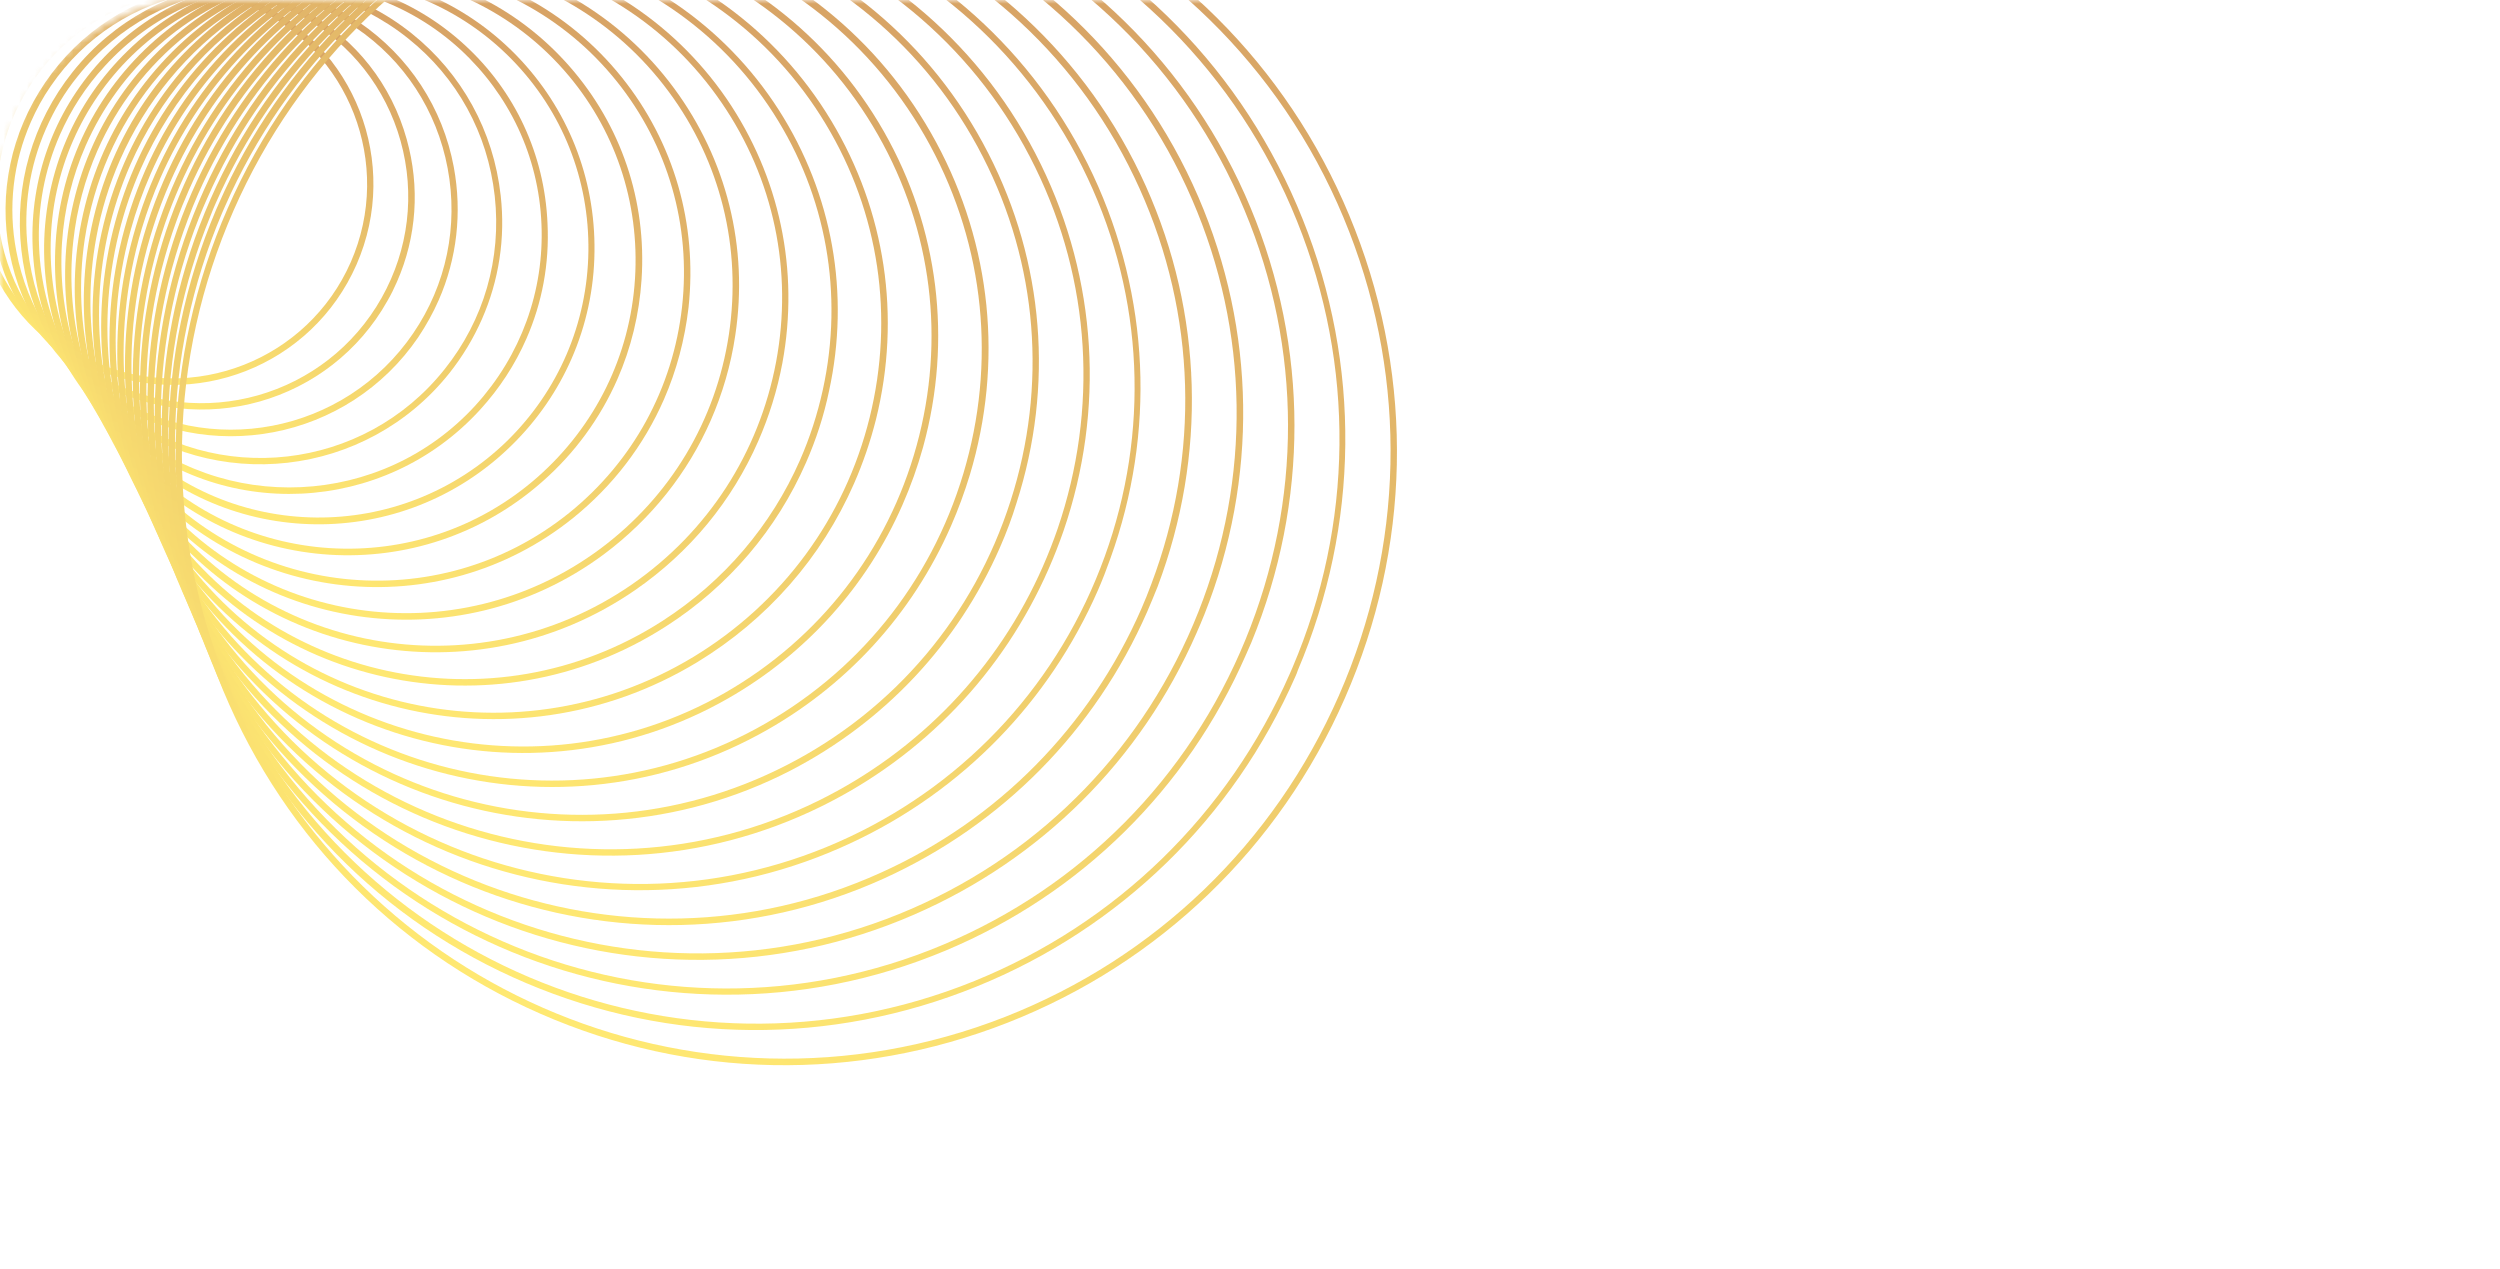 <?xml version="1.0" encoding="UTF-8"?> <svg xmlns="http://www.w3.org/2000/svg" width="323" height="164" viewBox="0 0 323 164" fill="none"> <mask id="mask0_201_39" style="mask-type:alpha" maskUnits="userSpaceOnUse" x="0" y="0" width="323" height="164"> <path d="M0 26C0 11.641 11.641 0 26 0H323V164H0V26Z" fill="#D9D9D9"></path> </mask> <g mask="url(#mask0_201_39)"> <g opacity="0.7"> <path d="M46.061 34.186C40.32 47.283 25.057 53.282 12.019 47.567C-1.019 41.852 -6.981 26.548 -1.24 13.451C4.501 0.354 19.764 -5.645 32.802 0.07C45.839 5.785 51.802 21.089 46.061 34.186ZM-0.47 13.789C-6.027 26.466 -0.262 41.261 12.358 46.793C24.979 52.325 39.779 46.507 45.322 33.862C50.866 21.217 45.115 6.39 32.495 0.858C19.875 -4.674 5.088 1.112 -0.47 13.789Z" fill="url(#paint0_linear_201_39)"></path> <path d="M51.291 36.402C50.924 37.241 50.524 38.065 50.06 38.862C42.659 52.077 25.92 56.815 12.738 49.421C6.341 45.848 1.75 39.989 -0.212 32.938C-2.174 25.886 -1.294 18.465 2.275 12.069C9.676 -1.146 26.415 -5.883 39.597 1.51C45.994 5.083 50.585 10.942 52.547 17.993C54.278 24.174 53.837 30.596 51.291 36.402ZM1.828 14.835C-0.632 20.448 -1.081 26.711 0.578 32.707C2.483 39.541 6.956 45.232 13.127 48.707C25.906 55.886 42.133 51.269 49.318 38.459C52.802 32.257 53.661 25.058 51.757 18.224C49.852 11.39 45.38 5.699 39.208 2.224C26.429 -4.954 10.216 -0.37 3.017 12.472C2.6 13.25 2.182 14.028 1.828 14.835Z" fill="url(#paint1_linear_201_39)"></path> <path d="M56.686 38.767C55.965 40.412 55.069 42.019 54.059 43.538C44.984 56.903 26.77 60.379 13.475 51.32C7.054 46.929 2.692 40.287 1.234 32.61C-0.225 24.933 1.423 17.157 5.837 10.669C14.911 -2.696 33.126 -6.172 46.421 2.886C52.842 7.278 57.204 13.92 58.63 21.583C59.719 27.483 59.034 33.412 56.686 38.767ZM3.98 15.778C1.703 20.971 1.011 26.744 2.106 32.454C3.507 39.913 7.718 46.374 13.975 50.617C26.88 59.427 44.565 56.027 53.391 43.053C57.674 36.777 59.237 29.194 57.836 21.735C56.435 14.275 52.224 7.814 45.967 3.572C33.062 -5.239 15.377 -1.838 6.551 11.136C5.522 12.608 4.673 14.197 3.98 15.778Z" fill="url(#paint2_linear_201_39)"></path> <path d="M62.274 41.216C61.185 43.7 59.775 46.043 58.058 48.213C47.324 61.698 27.665 63.925 14.258 53.202C7.767 48.011 3.68 40.566 2.757 32.278C1.835 23.99 4.187 15.83 9.384 9.302C20.118 -4.183 39.777 -6.41 53.184 4.313C59.675 9.504 63.762 16.949 64.685 25.237C65.317 30.782 64.452 36.249 62.274 41.216ZM5.939 16.637C3.818 21.475 2.977 26.798 3.601 32.187C4.498 40.271 8.449 47.502 14.808 52.559C27.872 63.016 47.014 60.831 57.437 47.71C62.517 41.361 64.816 33.409 63.919 25.324C63.022 17.24 59.071 10.009 52.713 4.952C39.648 -5.505 20.506 -3.32 10.084 9.801C8.349 11.925 6.999 14.217 5.939 16.637Z" fill="url(#paint3_linear_201_39)"></path> <path d="M68.008 43.768C66.551 47.091 64.549 50.174 62.043 52.921C49.649 66.524 28.533 67.535 14.98 55.134C8.419 49.143 4.593 40.928 4.221 31.997C3.834 23.098 6.922 14.568 12.917 7.966C25.311 -5.636 46.428 -6.648 59.98 5.754C66.541 11.745 70.367 19.96 70.74 28.891C70.992 34.078 70.044 39.123 68.008 43.768ZM7.737 17.425C5.757 21.941 4.819 26.875 5.051 31.937C5.412 40.633 9.18 48.63 15.563 54.505C28.754 66.594 49.353 65.626 61.45 52.354C67.296 45.917 70.331 37.595 69.956 28.932C69.595 20.236 65.827 12.239 59.444 6.365C46.253 -5.725 25.653 -4.756 13.557 8.516C11.093 11.166 9.151 14.199 7.737 17.425Z" fill="url(#paint4_linear_201_39)"></path> <path d="M73.838 46.362C72.014 50.524 69.387 54.333 66.042 57.597C51.974 71.35 29.428 71.081 15.764 57.016C9.146 50.192 5.581 41.207 5.698 31.683C5.847 22.172 9.654 13.227 16.464 6.599C30.533 -7.155 53.078 -6.886 66.743 7.18C73.361 14.004 76.926 22.988 76.808 32.513C76.761 37.337 75.733 42.04 73.838 46.362ZM9.453 18.139C7.601 22.364 6.597 26.924 6.546 31.67C6.417 40.958 9.91 49.758 16.378 56.4C29.728 70.136 51.753 70.369 65.509 56.979C72.153 50.469 75.892 41.764 76.021 32.475C76.15 23.187 72.657 14.387 66.189 7.745C52.839 -5.991 30.814 -6.224 17.058 7.166C13.787 10.347 11.235 14.074 9.453 18.139Z" fill="url(#paint5_linear_201_39)"></path> <path d="M79.779 48.967C77.573 53.999 74.289 58.52 70.055 62.24C54.327 76.112 30.324 74.627 16.515 58.883C9.826 51.259 6.522 41.505 7.19 31.337C7.843 21.201 12.417 11.9 20.026 5.199C35.754 -8.673 59.757 -7.188 73.567 8.556C80.255 16.18 83.559 25.935 82.891 36.102C82.594 40.625 81.532 44.967 79.779 48.967ZM11.073 18.81C9.348 22.746 8.297 26.977 8.009 31.388C7.377 41.302 10.609 50.872 17.147 58.314C30.656 73.696 54.124 75.177 69.49 61.608C76.932 55.025 81.407 45.95 82.04 36.037C82.672 26.123 79.44 16.553 72.902 9.111C59.394 -6.271 35.925 -7.752 20.559 5.817C16.431 9.468 13.222 13.907 11.073 18.81Z" fill="url(#paint6_linear_201_39)"></path> <path d="M85.77 51.631C83.182 57.535 79.21 62.754 74.054 66.916C56.666 80.906 31.22 78.174 17.284 60.797C10.525 52.373 7.496 41.816 8.653 31.055C9.842 20.309 15.121 10.624 23.559 3.863C40.947 -10.127 66.394 -7.394 80.33 9.983C87.088 18.406 90.117 28.963 88.96 39.724C88.472 43.894 87.41 47.889 85.77 51.631ZM12.596 19.439C10.984 23.117 9.918 27.034 9.473 31.107C8.304 41.632 11.307 51.986 17.916 60.228C31.569 77.288 56.496 79.986 73.536 66.266C81.775 59.61 86.955 50.151 88.123 39.626C89.291 29.101 86.288 18.747 79.68 10.505C66.044 -6.509 41.086 -9.22 24.078 4.514C19.011 8.561 15.127 13.665 12.596 19.439Z" fill="url(#paint7_linear_201_39)"></path> <path d="M91.825 54.324C88.855 61.098 84.148 67.034 78.053 71.592C59.024 85.747 32.101 81.752 18.052 62.711C11.255 53.501 8.424 42.146 10.148 30.788C11.841 19.416 17.888 9.376 27.092 2.528C46.122 -11.627 73.045 -7.632 87.093 11.409C93.89 20.619 96.722 31.974 94.997 43.332C94.43 47.159 93.352 50.84 91.825 54.324ZM14.073 20.087C12.589 23.474 11.539 27.09 10.954 30.872C9.282 42.022 12.024 53.146 18.703 62.188C32.483 80.881 58.867 84.794 77.549 70.909C86.586 64.18 92.502 54.352 94.174 43.202C95.846 32.051 93.104 20.928 86.425 11.885C72.645 -6.808 46.261 -10.721 27.579 3.164C21.605 7.622 17.001 13.41 14.073 20.087Z" fill="url(#paint8_linear_201_39)"></path> <path d="M97.958 57.013C94.579 64.722 89.15 71.342 82.067 76.235C61.377 90.509 33.011 85.266 18.803 64.578C11.95 54.536 9.379 42.411 11.608 30.428C13.836 18.445 20.588 8.021 30.622 1.114C51.311 -13.16 79.677 -7.917 93.885 12.771C100.738 22.813 103.309 34.938 101.08 46.921C100.419 50.439 99.358 53.819 97.958 57.013ZM15.501 20.674C14.129 23.803 13.096 27.119 12.463 30.572C10.255 42.333 12.769 54.241 19.518 64.084C33.425 84.409 61.299 89.552 81.608 75.534C91.443 68.732 98.063 58.52 100.271 46.759C102.479 34.998 99.966 23.09 93.216 13.247C79.31 -7.078 51.435 -12.221 31.126 1.796C24.149 6.622 18.809 13.126 15.501 20.674Z" fill="url(#paint9_linear_201_39)"></path> <path d="M104.142 59.762C100.366 68.375 94.157 75.728 86.066 80.911C63.716 95.303 33.892 88.844 19.572 66.492C12.649 55.65 10.339 42.754 13.103 30.16C15.868 17.566 23.355 6.773 34.141 -0.189C56.49 -14.581 86.314 -8.122 100.634 14.23C107.558 25.072 109.867 37.967 107.103 50.561C106.441 53.732 105.429 56.826 104.142 59.762ZM16.849 21.265C15.591 24.136 14.607 27.166 13.912 30.323C11.201 42.709 13.453 55.387 20.273 66.03C34.338 88.001 63.67 94.36 85.607 80.21C93.559 75.082 99.666 67.876 103.371 59.424C104.63 56.553 105.613 53.523 106.308 50.367C109.02 37.98 106.767 25.302 99.948 14.66C85.882 -7.312 56.596 -13.689 34.613 0.479C26.661 5.608 20.568 12.782 16.849 21.265Z" fill="url(#paint10_linear_201_39)"></path> <path d="M110.339 62.479C106.154 72.027 99.159 80.036 90.079 85.555C66.088 100.111 34.788 92.39 20.355 68.373C13.361 56.732 11.327 43.034 14.581 29.847C17.849 16.627 26.058 5.497 37.688 -1.557C61.679 -16.114 92.979 -8.393 107.411 15.624C114.405 27.266 116.454 40.932 113.186 54.151C112.462 57.025 111.513 59.801 110.339 62.479ZM18.166 21.843C17.02 24.455 16.086 27.199 15.376 30.041C12.16 43.053 14.152 56.501 21.042 67.944C35.252 91.594 66.01 99.154 89.62 84.854C101.051 77.904 109.143 66.954 112.359 53.942C115.574 40.93 113.583 27.482 106.693 16.04C92.483 -7.61 61.725 -15.171 38.114 -0.87C29.187 4.561 22.281 12.456 18.166 21.843Z" fill="url(#paint11_linear_201_39)"></path> <path d="M116.601 65.224C112.006 75.707 104.198 84.437 94.078 90.23C68.427 104.905 35.716 95.95 21.139 70.255C14.074 57.813 12.3 43.345 16.09 29.547C19.894 15.716 28.808 4.203 41.267 -2.911C66.918 -17.586 99.629 -8.631 114.221 17.032C121.285 29.474 123.059 43.942 119.269 57.74C118.548 60.347 117.648 62.837 116.601 65.224ZM19.483 22.42C18.45 24.774 17.564 27.232 16.871 29.774C13.12 43.397 14.882 57.629 21.843 69.871C36.194 95.121 68.427 103.944 93.666 89.511C105.894 82.489 114.691 71.154 118.428 57.564C122.179 43.941 120.417 29.709 113.456 17.466C99.119 -7.816 66.886 -16.639 41.633 -2.173C31.681 3.501 24.022 12.065 19.483 22.42Z" fill="url(#paint12_linear_201_39)"></path> <path d="M122.863 67.969C117.843 79.42 109.236 88.838 98.091 94.874C70.766 109.7 36.611 99.496 21.907 72.169C14.773 58.927 13.228 43.675 17.568 29.233C21.908 14.792 31.558 2.908 44.782 -4.292C72.108 -19.118 106.262 -8.915 120.966 18.413C128.101 31.654 129.646 46.907 125.306 61.348C124.615 63.622 123.796 65.84 122.863 67.969ZM20.735 22.969C19.816 25.066 19.011 27.251 18.334 29.492C14.094 43.708 15.581 58.743 22.612 71.785C37.108 98.714 70.766 108.738 97.679 94.155C110.723 87.105 120.238 75.355 124.479 61.139C128.72 46.924 127.233 31.889 120.202 18.847C105.706 -8.082 72.047 -18.107 45.134 -3.523C34.189 2.408 25.684 11.678 20.735 22.969Z" fill="url(#paint13_linear_201_39)"></path> <path d="M129.189 70.742C123.745 83.161 114.306 93.252 102.122 99.564C73.152 114.476 37.507 103.042 22.677 74.082C15.471 60.041 14.187 44.018 19.031 28.952C23.875 13.885 34.261 1.632 48.284 -5.642C77.236 -20.6 112.881 -9.167 127.697 19.825C134.903 33.867 136.186 49.889 131.343 64.956C130.747 66.925 130.009 68.871 129.189 70.742ZM21.987 23.518C21.181 25.356 20.457 27.27 19.83 29.225C15.053 44.052 16.311 59.871 23.413 73.713C38.035 102.274 73.184 113.528 101.724 98.812C115.566 91.689 125.817 79.57 130.562 64.729C135.339 49.902 134.08 34.083 126.979 20.241C112.371 -8.352 77.222 -19.607 48.667 -4.858C36.664 1.302 27.361 11.26 21.987 23.518Z" fill="url(#paint14_linear_201_39)"></path> <path d="M135.483 73.501C129.615 86.888 119.331 97.685 106.103 104.193C75.491 119.27 38.389 106.621 23.459 75.964C16.216 61.136 15.175 44.298 20.541 28.652C25.92 12.974 37.01 0.338 51.849 -6.963C82.461 -22.04 119.564 -9.391 134.493 21.266C141.736 36.093 142.777 52.932 137.412 68.578C136.833 70.247 136.19 71.888 135.483 73.501ZM23.207 24.053C22.515 25.633 21.872 27.274 21.307 28.911C16.027 44.363 17.024 60.952 24.196 75.594C38.963 105.834 75.555 118.337 105.737 103.456C118.78 97.021 128.961 86.371 134.745 73.177C135.438 71.596 136.08 69.955 136.645 68.318C141.925 52.866 140.928 36.278 133.756 21.635C118.989 -8.604 82.397 -21.107 52.215 -6.226C39.14 0.195 29.005 10.827 23.207 24.053Z" fill="url(#paint15_linear_201_39)"></path> <path d="M141.856 76.256C135.563 90.611 124.433 102.114 110.116 108.836C77.83 124.064 39.316 110.181 24.196 77.864C16.896 62.204 16.102 44.627 21.972 28.356C27.855 12.053 39.714 -0.938 55.318 -8.327C87.604 -23.555 126.118 -9.671 141.238 22.646C148.538 38.306 149.332 55.882 143.463 72.153C142.965 73.55 142.435 74.933 141.856 76.256ZM24.396 24.573C23.816 25.896 23.268 27.233 22.771 28.63C16.954 44.693 17.723 62.066 24.965 77.508C39.877 109.426 77.927 123.145 109.783 108.113C125.22 100.844 136.911 87.971 142.728 71.908C148.544 55.845 147.776 38.472 140.534 23.029C125.608 -8.857 87.604 -22.593 55.748 -7.562C41.616 -0.912 30.603 10.412 24.396 24.573Z" fill="url(#paint16_linear_201_39)"></path> <path d="M148.214 79.043C141.483 94.398 129.49 106.561 114.148 113.526C80.233 128.886 40.244 113.741 24.997 79.792C17.627 63.332 17.094 44.985 23.481 28.057C29.886 11.175 42.463 -2.233 58.897 -9.681C92.811 -25.041 132.801 -9.895 148.047 24.054C155.418 40.514 155.951 58.861 149.564 75.789C149.129 76.868 148.68 77.978 148.214 79.043ZM25.57 25.127C25.103 26.191 24.669 27.27 24.266 28.362C17.946 45.051 18.453 63.194 25.766 79.436C40.804 112.987 80.312 127.921 113.796 112.757C128.971 105.911 140.797 93.866 147.443 78.705C147.91 77.641 148.344 76.562 148.747 75.469C155.067 58.781 154.56 40.638 147.247 24.395C132.208 -9.155 92.701 -24.089 59.217 -8.925C44.074 -2.065 32.23 9.933 25.57 25.127Z" fill="url(#paint17_linear_201_39)"></path> <path d="M154.572 81.83C147.403 98.185 134.546 111.008 118.129 118.156C82.573 133.681 41.14 117.287 25.78 81.673C18.34 64.413 18.05 45.25 24.991 27.757C31.914 10.218 45.213 -3.527 62.445 -11.048C98.033 -26.559 139.466 -10.165 154.825 25.448C162.266 42.708 162.556 61.871 155.615 79.365C155.293 80.185 154.926 81.024 154.572 81.83ZM26.758 25.647C26.404 26.454 26.051 27.26 25.729 28.081C18.873 45.38 19.152 64.308 26.535 81.35C41.7 116.533 82.651 132.715 117.809 117.4C134.842 109.984 147.974 96.359 154.83 79.059C161.686 61.759 161.408 42.832 154.024 25.79C138.827 -9.407 97.876 -25.59 62.75 -10.261C46.532 -3.218 33.842 9.486 26.758 25.647Z" fill="url(#paint18_linear_201_39)"></path> <path d="M160.977 84.599C153.369 101.954 139.667 115.483 122.174 122.813C84.926 138.442 42.035 120.833 26.549 83.587C19.038 65.527 19.009 45.594 26.454 27.476C33.913 9.325 47.916 -4.803 65.978 -12.384C103.194 -28.027 146.084 -10.417 161.588 26.875C169.099 44.935 169.128 64.868 161.684 82.986C161.443 83.535 161.217 84.051 160.977 84.599ZM27.9 26.186C27.659 26.735 27.433 27.251 27.225 27.813C19.865 45.738 19.882 65.436 27.336 83.278C42.646 120.139 85.055 137.537 121.854 122.058C139.685 114.568 153.553 100.573 160.913 82.648C168.273 64.724 168.255 45.026 160.802 27.184C145.492 -9.677 103.083 -27.076 66.283 -11.596C48.99 -4.371 35.422 9.025 27.9 26.186Z" fill="url(#paint19_linear_201_39)"></path> <path d="M167.381 87.368C159.335 105.723 144.723 119.93 126.187 127.457C107.328 135.11 86.688 134.946 67.996 127.022C49.304 119.097 34.868 104.347 27.3 85.454C19.733 66.562 19.951 45.891 27.899 27.148C28.012 26.89 28.14 26.599 28.253 26.341C36.299 7.987 50.911 -6.221 69.447 -13.747C88.26 -21.383 108.946 -21.237 127.591 -13.294C146.283 -5.369 160.72 9.381 168.287 28.273C175.869 47.133 175.637 67.836 167.688 86.58C167.607 86.852 167.494 87.11 167.381 87.368ZM29.056 26.693C28.943 26.951 28.815 27.241 28.702 27.5C20.806 46.035 20.595 66.517 28.105 85.192C43.574 123.699 87.426 142.346 125.886 126.748C144.236 119.294 158.667 105.238 166.628 87.077C166.741 86.819 166.869 86.528 166.982 86.27C174.878 67.734 175.089 47.253 167.579 28.578C152.111 -9.929 108.258 -28.576 69.799 -12.978C51.448 -5.524 37.003 8.564 29.056 26.693Z" fill="url(#paint20_linear_201_39)"></path> <path d="M173.771 90.169C165.287 109.524 149.797 124.424 130.186 132.132C110.543 139.827 89.123 139.436 69.823 130.976C50.524 122.516 35.721 107.028 28.102 87.382C20.45 67.722 20.943 46.249 29.427 26.894C37.911 7.54 53.401 -7.36 73.012 -15.069C92.655 -22.763 114.076 -22.372 133.343 -13.926C152.61 -5.48 167.445 10.022 175.065 29.668C182.717 49.327 182.256 70.815 173.771 90.169ZM30.166 27.218C21.766 46.379 21.294 67.631 28.842 87.091C44.423 127.263 89.733 147.126 129.867 131.377C149.293 123.741 164.601 108.993 173.001 89.832C181.4 70.671 181.873 49.419 174.325 29.958C158.743 -10.214 113.433 -30.076 73.3 -14.327C53.873 -6.691 38.565 8.057 30.166 27.218Z" fill="url(#paint21_linear_201_39)"></path> </g> </g> <defs> <linearGradient id="paint0_linear_201_39" x1="12.018" y1="47.566" x2="32.825" y2="0.1" gradientUnits="userSpaceOnUse"> <stop stop-color="#FFDF36"></stop> <stop offset="1" stop-color="#C67B24"></stop> </linearGradient> <linearGradient id="paint1_linear_201_39" x1="15.162" y1="50.628" x2="37.207" y2="0.339" gradientUnits="userSpaceOnUse"> <stop stop-color="#FFDF36"></stop> <stop offset="1" stop-color="#C67B24"></stop> </linearGradient> <linearGradient id="paint2_linear_201_39" x1="18.195" y1="53.934" x2="41.707" y2="0.297" gradientUnits="userSpaceOnUse"> <stop stop-color="#FFDF36"></stop> <stop offset="1" stop-color="#C67B24"></stop> </linearGradient> <linearGradient id="paint3_linear_201_39" x1="21.185" y1="57.393" x2="46.277" y2="0.154" gradientUnits="userSpaceOnUse"> <stop stop-color="#FFDF36"></stop> <stop offset="1" stop-color="#C67B24"></stop> </linearGradient> <linearGradient id="paint4_linear_201_39" x1="24.093" y1="61.061" x2="50.915" y2="-0.127" gradientUnits="userSpaceOnUse"> <stop stop-color="#FFDF36"></stop> <stop offset="1" stop-color="#C67B24"></stop> </linearGradient> <linearGradient id="paint5_linear_201_39" x1="26.957" y1="64.781" x2="55.592" y2="-0.541" gradientUnits="userSpaceOnUse"> <stop stop-color="#FFDF36"></stop> <stop offset="1" stop-color="#C67B24"></stop> </linearGradient> <linearGradient id="paint6_linear_201_39" x1="29.783" y1="68.59" x2="60.335" y2="-1.107" gradientUnits="userSpaceOnUse"> <stop stop-color="#FFDF36"></stop> <stop offset="1" stop-color="#C67B24"></stop> </linearGradient> <linearGradient id="paint7_linear_201_39" x1="32.56" y1="72.493" x2="65.072" y2="-1.675" gradientUnits="userSpaceOnUse"> <stop stop-color="#FFDF36"></stop> <stop offset="1" stop-color="#C67B24"></stop> </linearGradient> <linearGradient id="paint8_linear_201_39" x1="35.312" y1="76.487" x2="69.859" y2="-2.324" gradientUnits="userSpaceOnUse"> <stop stop-color="#FFDF36"></stop> <stop offset="1" stop-color="#C67B24"></stop> </linearGradient> <linearGradient id="paint9_linear_201_39" x1="38.04" y1="80.471" x2="74.666" y2="-3.08" gradientUnits="userSpaceOnUse"> <stop stop-color="#FFDF36"></stop> <stop offset="1" stop-color="#C67B24"></stop> </linearGradient> <linearGradient id="paint10_linear_201_39" x1="40.772" y1="84.568" x2="79.501" y2="-3.781" gradientUnits="userSpaceOnUse"> <stop stop-color="#FFDF36"></stop> <stop offset="1" stop-color="#C67B24"></stop> </linearGradient> <linearGradient id="paint11_linear_201_39" x1="43.454" y1="88.66" x2="84.341" y2="-4.612" gradientUnits="userSpaceOnUse"> <stop stop-color="#FFDF36"></stop> <stop offset="1" stop-color="#C67B24"></stop> </linearGradient> <linearGradient id="paint12_linear_201_39" x1="46.158" y1="92.804" x2="89.223" y2="-5.437" gradientUnits="userSpaceOnUse"> <stop stop-color="#FFDF36"></stop> <stop offset="1" stop-color="#C67B24"></stop> </linearGradient> <linearGradient id="paint13_linear_201_39" x1="48.819" y1="96.969" x2="94.1" y2="-6.326" gradientUnits="userSpaceOnUse"> <stop stop-color="#FFDF36"></stop> <stop offset="1" stop-color="#C67B24"></stop> </linearGradient> <linearGradient id="paint14_linear_201_39" x1="51.486" y1="101.156" x2="98.982" y2="-7.192" gradientUnits="userSpaceOnUse"> <stop stop-color="#FFDF36"></stop> <stop offset="1" stop-color="#C67B24"></stop> </linearGradient> <linearGradient id="paint15_linear_201_39" x1="54.132" y1="105.377" x2="103.867" y2="-8.081" gradientUnits="userSpaceOnUse"> <stop stop-color="#FFDF36"></stop> <stop offset="1" stop-color="#C67B24"></stop> </linearGradient> <linearGradient id="paint16_linear_201_39" x1="56.761" y1="109.602" x2="108.755" y2="-9.009" gradientUnits="userSpaceOnUse"> <stop stop-color="#FFDF36"></stop> <stop offset="1" stop-color="#C67B24"></stop> </linearGradient> <linearGradient id="paint17_linear_201_39" x1="59.408" y1="113.859" x2="113.679" y2="-9.944" gradientUnits="userSpaceOnUse"> <stop stop-color="#FFDF36"></stop> <stop offset="1" stop-color="#C67B24"></stop> </linearGradient> <linearGradient id="paint18_linear_201_39" x1="62.044" y1="118.117" x2="118.61" y2="-10.922" gradientUnits="userSpaceOnUse"> <stop stop-color="#FFDF36"></stop> <stop offset="1" stop-color="#C67B24"></stop> </linearGradient> <linearGradient id="paint19_linear_201_39" x1="64.672" y1="122.379" x2="123.523" y2="-11.871" gradientUnits="userSpaceOnUse"> <stop stop-color="#FFDF36"></stop> <stop offset="1" stop-color="#C67B24"></stop> </linearGradient> <linearGradient id="paint20_linear_201_39" x1="67.252" y1="126.7" x2="128.435" y2="-12.872" gradientUnits="userSpaceOnUse"> <stop stop-color="#FFDF36"></stop> <stop offset="1" stop-color="#C67B24"></stop> </linearGradient> <linearGradient id="paint21_linear_201_39" x1="69.885" y1="131.001" x2="133.382" y2="-13.849" gradientUnits="userSpaceOnUse"> <stop stop-color="#FFDF36"></stop> <stop offset="1" stop-color="#C67B24"></stop> </linearGradient> </defs> </svg> 